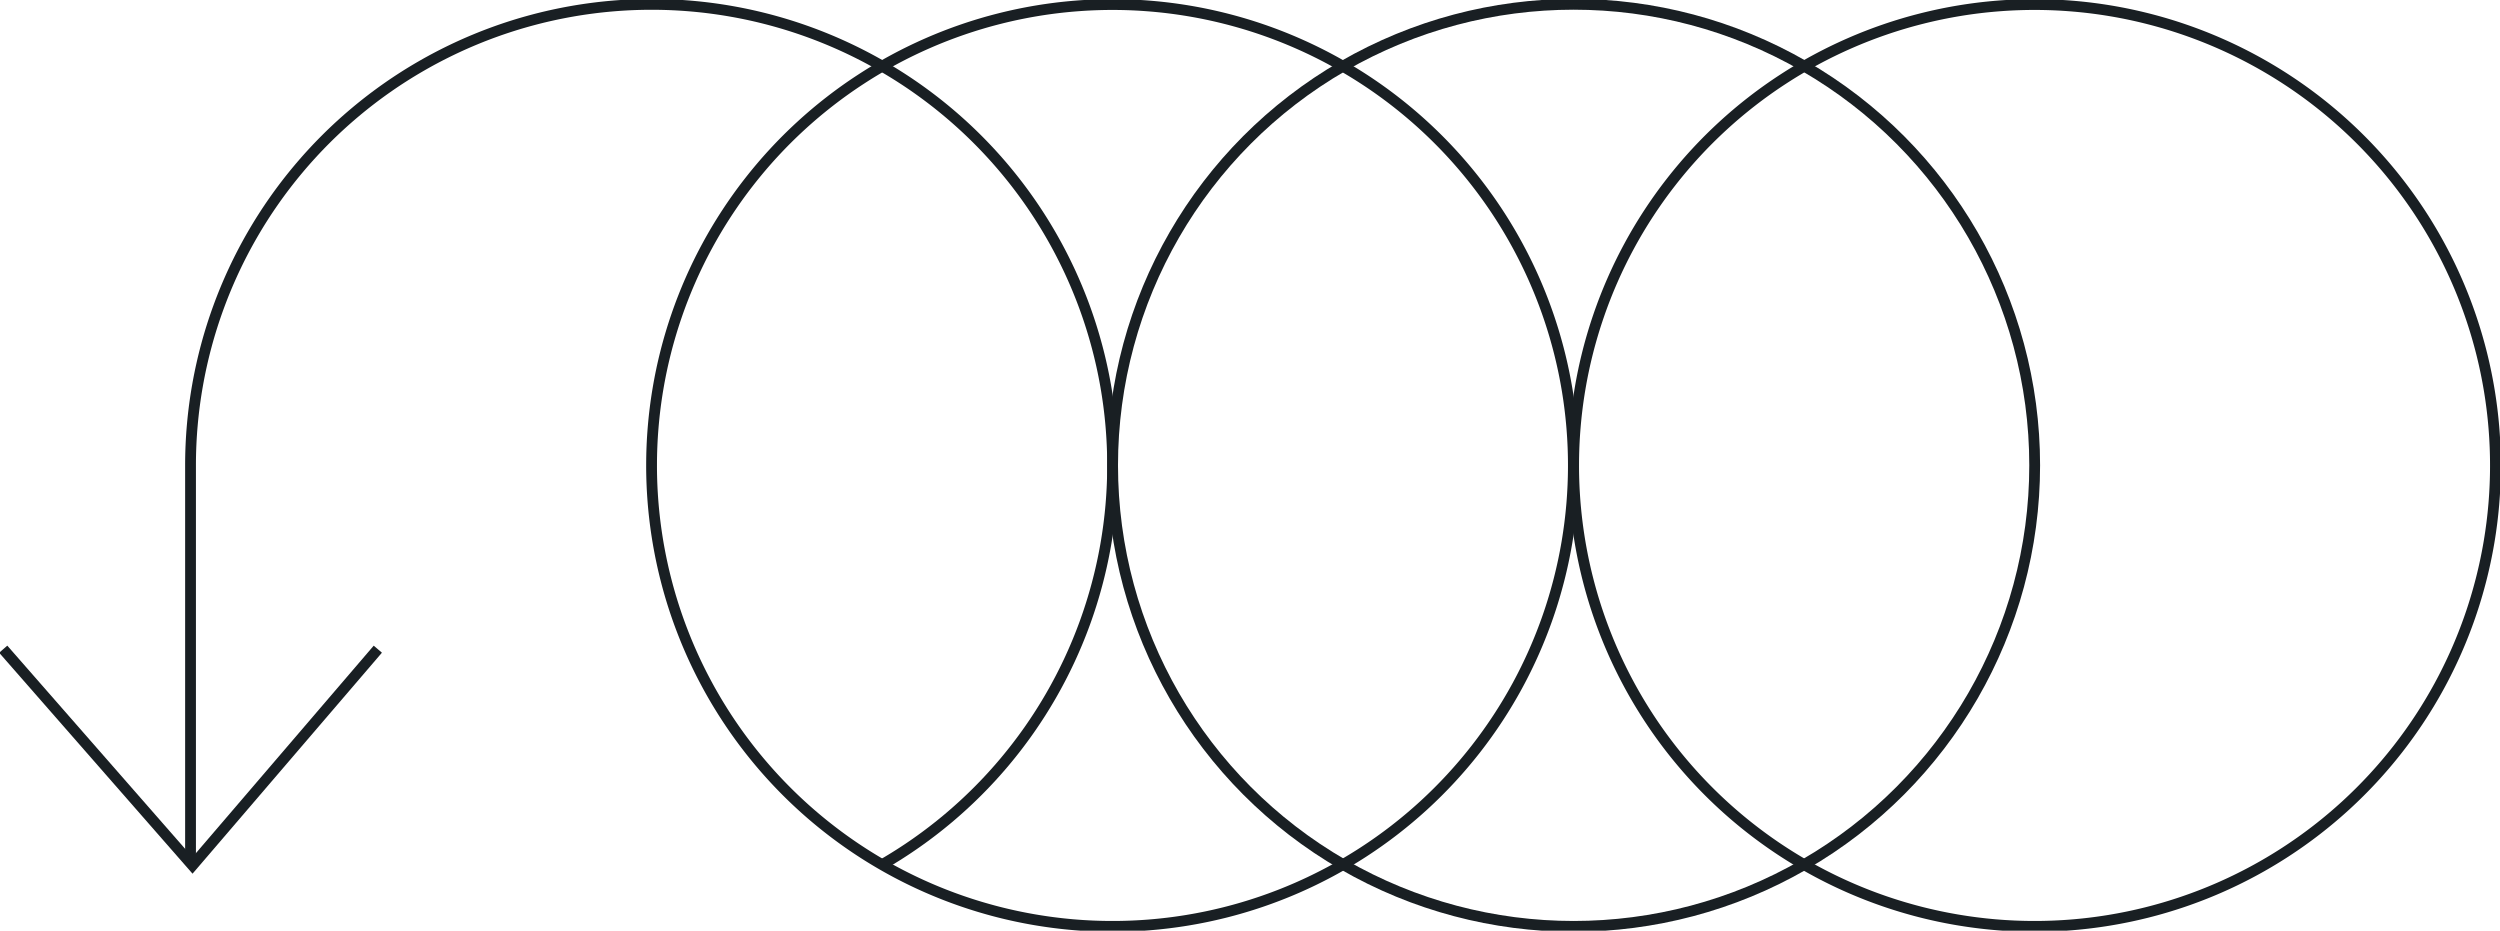 <svg id="Raggruppa_1329" data-name="Raggruppa 1329" xmlns="http://www.w3.org/2000/svg" xmlns:xlink="http://www.w3.org/1999/xlink" width="462.917" height="172.328" viewBox="0 0 462.917 172.328">
  <defs>
    <clipPath id="clip-path">
      <rect id="Rettangolo_3012" data-name="Rettangolo 3012" width="462.917" height="172.328" fill="none" stroke="#191f23" stroke-width="2"/>
    </clipPath>
  </defs>
  <g id="Raggruppa_1328" data-name="Raggruppa 1328" clip-path="url(#clip-path)">
    <path id="Tracciato_12687" data-name="Tracciato 12687" d="M75.864,85.869A85.345,85.345,0,1,1,114.3,157.19,85.368,85.368,0,0,1,75.864,85.869Z" transform="translate(44.785 0.295)" fill="none" stroke="#191f23" stroke-miterlimit="10" stroke-width="2"/>
    <path id="Tracciato_12688" data-name="Tracciato 12688" d="M183.223,85.869A85.345,85.345,0,1,1,221.66,157.19,85.368,85.368,0,0,1,183.223,85.869Z" transform="translate(108.161 0.295)" fill="none" stroke="#191f23" stroke-miterlimit="10" stroke-width="2"/>
    <circle id="Ellisse_410" data-name="Ellisse 410" cx="85.369" cy="85.369" r="85.369" transform="translate(206.017 0.795)" fill="none" stroke="#191f23" stroke-miterlimit="10" stroke-width="2"/>
    <path id="Tracciato_12689" data-name="Tracciato 12689" d="M22.184,159.815V85.87A85.369,85.369,0,1,1,150.24,159.815" transform="translate(13.096 0.296)" fill="none" stroke="#191f23" stroke-miterlimit="10" stroke-width="2"/>
    <path id="Tracciato_12690" data-name="Tracciato 12690" d="M.376,75.586l35.044,40.044L69.738,75.586" transform="translate(0.222 44.621)" fill="none" stroke="#191f23" stroke-miterlimit="10" stroke-width="2"/>
  </g>
</svg>
